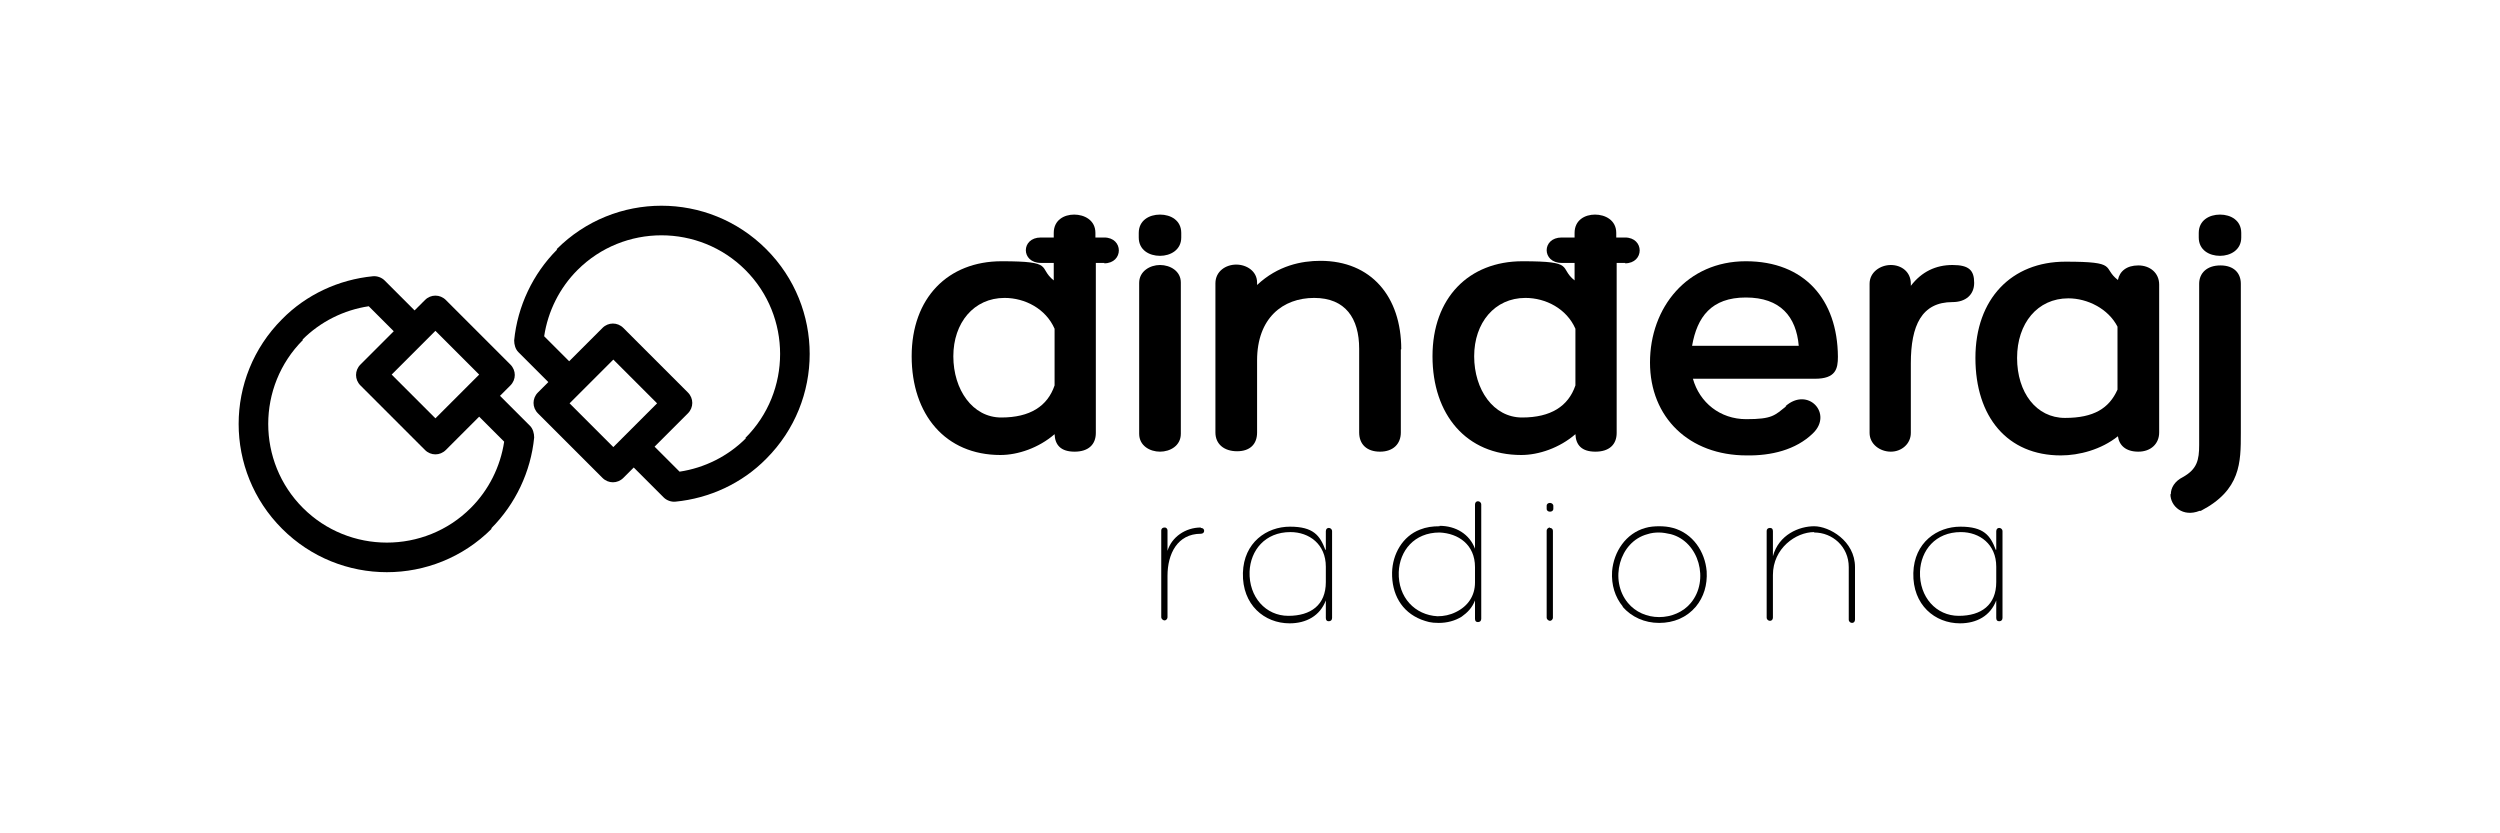 <?xml version="1.0" encoding="UTF-8"?>
<svg id="Layer_1" xmlns="http://www.w3.org/2000/svg" version="1.1" viewBox="0 0 600 200">
  <!-- Generator: Adobe Illustrator 29.0.0, SVG Export Plug-In . SVG Version: 2.1.0 Build 186)  -->
  <g>
    <path d="M265.1,63.1h-2.1v40.8c0,2.8-1.8,4.5-5.1,4.5s-4.7-1.6-4.8-4.2c-3.8,3.3-8.8,5-13,5-13.2,0-21.3-9.7-21.3-23.7s8.7-22.8,21.6-22.8,8.6,1.5,12.5,4.6v-4.2h-3.1c-4.8,0-4.8-6.1,0-6.1h3.1v-1.1c0-3.1,2.5-4.4,4.9-4.4s5.1,1.3,5.1,4.4v1.1h2.1c4.7,0,4.7,6.2,0,6.2ZM253.1,92.5v-13.6c-2.1-4.8-7.1-7.4-12-7.4-7.4,0-12.3,6-12.3,14s4.6,14.7,11.5,14.7,11.1-2.7,12.8-7.7Z"/>
    <path d="M278.4,61.4c-2.6,0-5.1-1.4-5.1-4.4v-1.1c0-3,2.5-4.4,5.1-4.4s5.1,1.4,5.1,4.4v1.1c0,3-2.6,4.4-5.1,4.4ZM278.4,63.6c2.5,0,5,1.5,5,4.2v36.3c0,2.9-2.6,4.3-5,4.3s-5-1.4-5-4.3v-36.2c0-2.8,2.6-4.3,5-4.3Z"/>
    <path d="M336.2,83.9v19.9c0,2.7-1.8,4.6-5,4.6s-5-1.8-5-4.6v-20.1c0-7.3-3.3-12.2-10.8-12.2s-13.7,4.8-13.7,15v17.3c0,2.8-1.7,4.5-4.8,4.5s-5.2-1.7-5.2-4.5v-35.8c0-2.9,2.5-4.5,5-4.5s5,1.6,5,4.3v.6c5-4.7,10.7-5.8,15.2-5.8,12.2,0,19.4,8.6,19.4,21.2Z"/>
    <path d="M390.1,63.1h-2.1v40.8c0,2.8-1.8,4.5-5.1,4.5s-4.7-1.6-4.8-4.2c-3.8,3.3-8.8,5-13,5-13.2,0-21.3-9.7-21.3-23.7s8.7-22.8,21.6-22.8,8.6,1.5,12.5,4.6v-4.2h-3.1c-4.8,0-4.8-6.1,0-6.1h3.1v-1.1c0-3.1,2.5-4.4,4.9-4.4s5.1,1.3,5.1,4.4v1.1h2.1c4.7,0,4.7,6.2,0,6.2ZM378.1,92.5v-13.6c-2.1-4.8-7.1-7.4-12-7.4-7.4,0-12.3,6-12.3,14s4.6,14.7,11.5,14.7,11.1-2.7,12.8-7.7Z"/>
    <path d="M428.5,97.5c5.4-4.8,11.5,1.8,6.6,6.5-4.1,4-10.1,5.4-15.9,5.3-13.8,0-23.2-9.1-23.2-22.3s8.9-24.3,23-24.3,22,9.2,22.1,22.9c0,2.9-.5,5.3-5.5,5.3h-29.3c1.6,5.7,6.5,9.7,12.8,9.7s6.8-.9,9.6-3.1ZM406.1,83h25.6c-.6-7-4.4-11.6-12.7-11.6s-11.7,4.7-12.9,11.6Z"/>
    <path d="M473.8,67.9c0,2.8-2,4.6-5.2,4.6-7.4,0-10,5.6-10,14.7v16.7c0,2.6-2.2,4.5-4.8,4.5s-5.1-1.8-5.1-4.5v-35.8c0-2.8,2.6-4.5,5.1-4.5s4.8,1.6,4.8,4.5v.5c2.6-3.4,6-5,10-5s5.2,1.3,5.2,4.3Z"/>
    <path d="M518.2,68.2v35.6c0,2.7-2,4.6-5,4.6s-4.6-1.5-4.9-3.7c-4,3.2-9.3,4.6-13.7,4.6-12.8,0-20.5-9.2-20.5-23.4s8.7-23.1,21.6-23.1,8.7,1.4,12.6,4.4c.4-2.1,2.1-3.5,4.9-3.5s5,1.8,5,4.6ZM508.2,93.6v-15.2c-2.2-4.3-7.2-6.8-11.8-6.8-7.4,0-12.3,6-12.3,14.3s4.6,14.4,11.5,14.4,10.6-2.3,12.6-6.8Z"/>
    <path d="M521,118.6c0-1.5.9-3.1,2.9-4.1,3.4-1.9,3.9-4.1,3.9-7.7v-38.7c0-2.5,1.8-4.4,5.1-4.4s4.9,1.9,4.9,4.4v35.8c0,7.1,0,13.7-9.6,18.7h-.3c-4,1.6-7-1.1-7-4ZM532.8,61.4c-2.6,0-5.1-1.4-5.1-4.4v-1.1c0-3,2.5-4.4,5.1-4.4s5.1,1.4,5.1,4.4v1.1c0,3-2.6,4.4-5.1,4.4Z"/>
  </g>
  <g>
    <path d="M288.2,126.7c.5,0,.8.3.8.7s-.3.7-.8.7c-5.6,0-8,4.8-8,10.1v9.9c0,.5-.4.8-.7.8s-.8-.3-.8-.8v-20.8c0-.4.3-.7.8-.7s.7.4.7.7v4.9c1-3.3,4.3-5.6,8-5.6Z"/>
    <path d="M318.2,131.9v-4.4c0-.5.3-.8.7-.8s.8.3.8.8v20.8c0,.5-.3.8-.8.8s-.7-.3-.7-.8v-4.2c-1.4,3.7-4.7,5.5-8.7,5.5-6,0-11.4-4.4-11.2-12.1.2-7.3,5.7-11.1,11.3-11.1s7.2,2.1,8.5,5.6ZM318.2,136c0-5.4-4-8.3-8.5-8.3-6.1,0-9.6,4.4-9.8,9.5-.2,6.1,3.9,10.6,9.3,10.6s9-2.6,9-8.1v-3.8Z"/>
    <path d="M345.5,126.2c3.9,0,7.2,2,8.5,5.5v-10.6c0-.5.3-.8.7-.8s.8.3.8.8v27.4c0,.5-.3.8-.8.8s-.7-.3-.7-.8v-4.4c-.7,1.8-1.8,2.9-3.2,3.9-1.6,1-3.5,1.5-5.5,1.5s-2.8-.3-4.2-.8c-4.8-1.9-7.1-6.2-7-11.3.1-4.4,2.5-8.7,6.7-10.3,1.5-.6,3-.8,4.7-.8ZM354,139.9v-3.8c0-5.4-4-8.1-8.5-8.3-6.1,0-9.6,4.4-9.8,9.5-.2,6.1,3.9,10.3,9.3,10.6,1.5,0,3-.3,4.4-1,2.9-1.4,4.6-3.9,4.6-7.1Z"/>
    <path d="M372,122.8c-.4,0-.8-.2-.8-.7v-.7c0-.5.4-.7.8-.7s.8.3.8.7v.7c0,.5-.4.7-.8.7ZM372,126.7c.4,0,.7.3.7.7v20.8c0,.5-.4.8-.7.8s-.8-.3-.8-.8v-20.8c0-.5.4-.8.8-.8Z"/>
    <path d="M389.5,145.6c-1.9-2.3-2.8-5.2-2.6-8.5.4-4.7,3.3-9.1,8-10.4,1-.3,2.2-.4,3.3-.4s2.2.1,3.3.4c4.8,1.3,7.7,5.7,8.1,10.4.2,3.3-.7,6.2-2.6,8.5-2.2,2.6-5.3,3.9-8.8,3.9s-6.6-1.4-8.8-3.9ZM398.2,127.8c-1,0-1.9.1-2.8.4-6.8,1.8-9.2,11.1-4.7,16.5,1.8,2.2,4.6,3.4,7.5,3.4s5.8-1.2,7.6-3.4c4.5-5.4,2-14.7-4.8-16.5-.9-.2-1.9-.4-2.9-.4Z"/>
    <path d="M435.4,127.7c-4.4,0-9.9,3.9-9.9,10.3v10.2c0,.5-.3.8-.7.8s-.8-.3-.8-.8v-20.8c0-.4.3-.7.8-.7s.7.3.7.8v6c1.4-5.2,6.3-7.2,9.9-7.2s9.8,3.5,9.8,9.8v12.6c0,.5-.3.8-.7.8s-.8-.3-.8-.8v-12.6c0-4.9-3.9-8.3-8.3-8.3Z"/>
    <path d="M479.1,131.9v-4.4c0-.5.3-.8.7-.8s.8.3.8.8v20.8c0,.5-.3.8-.8.8s-.7-.3-.7-.8v-4.2c-1.4,3.7-4.7,5.5-8.7,5.5-6,0-11.4-4.4-11.2-12.1.2-7.3,5.7-11.1,11.3-11.1s7.2,2.1,8.5,5.6ZM479.1,136c0-5.4-4-8.3-8.5-8.3-6.1,0-9.6,4.4-9.8,9.5-.2,6.1,3.9,10.6,9.3,10.6s9-2.6,9-8.1v-3.8Z"/>
  </g>
  <g>
    <path d="M117.9,126.8c5.8-5.8,9.5-13.6,10.3-21.8,0-1-.3-2.1-1-2.8l-7.2-7.2,2.5-2.5c1.4-1.4,1.4-3.6,0-5l-15.5-15.5c-1.4-1.4-3.6-1.4-5,0l-2.5,2.5-7.2-7.2c-.7-.7-1.8-1.1-2.8-1-8.2.8-16,4.4-21.8,10.3-13.9,13.9-13.9,36.4,0,50.3,13.9,13.9,36.4,13.9,50.3,0ZM115,89.9l-10.5,10.5-10.5-10.5,10.5-10.5,10.5,10.5ZM72.6,81.5c4.3-4.3,9.9-7.1,15.9-8l6,6-8,8c-1.4,1.4-1.4,3.6,0,5l15.5,15.5c1.4,1.4,3.6,1.4,5,0l8-8,6,6c-.9,6-3.7,11.6-8,15.9-11.1,11.1-29.2,11.1-40.3,0-11.1-11.1-11.1-29.2,0-40.3Z"/>
    <path d="M133.7,59.9c-5.8,5.8-9.5,13.6-10.3,21.8,0,1,.3,2.1,1,2.8l7.2,7.2-2.5,2.5c-1.4,1.4-1.4,3.6,0,5l15.5,15.5c1.4,1.4,3.6,1.4,5,0l2.5-2.5,7.2,7.2c.7.7,1.8,1.1,2.8,1,8.2-.8,16-4.4,21.8-10.3,13.9-13.9,13.9-36.4,0-50.3-13.9-13.9-36.4-13.9-50.3,0ZM136.7,96.8l10.5-10.5,10.5,10.5-10.5,10.5-10.5-10.5ZM179,105.2c-4.3,4.3-9.9,7.1-15.9,8l-6-6,8-8c1.4-1.4,1.4-3.6,0-5l-15.5-15.5c-1.4-1.4-3.6-1.4-5,0l-8,8-6-6c.9-6,3.7-11.6,8-15.9,11.1-11.1,29.2-11.1,40.3,0,11.1,11.1,11.1,29.2,0,40.3Z"/>
  </g>
</svg>